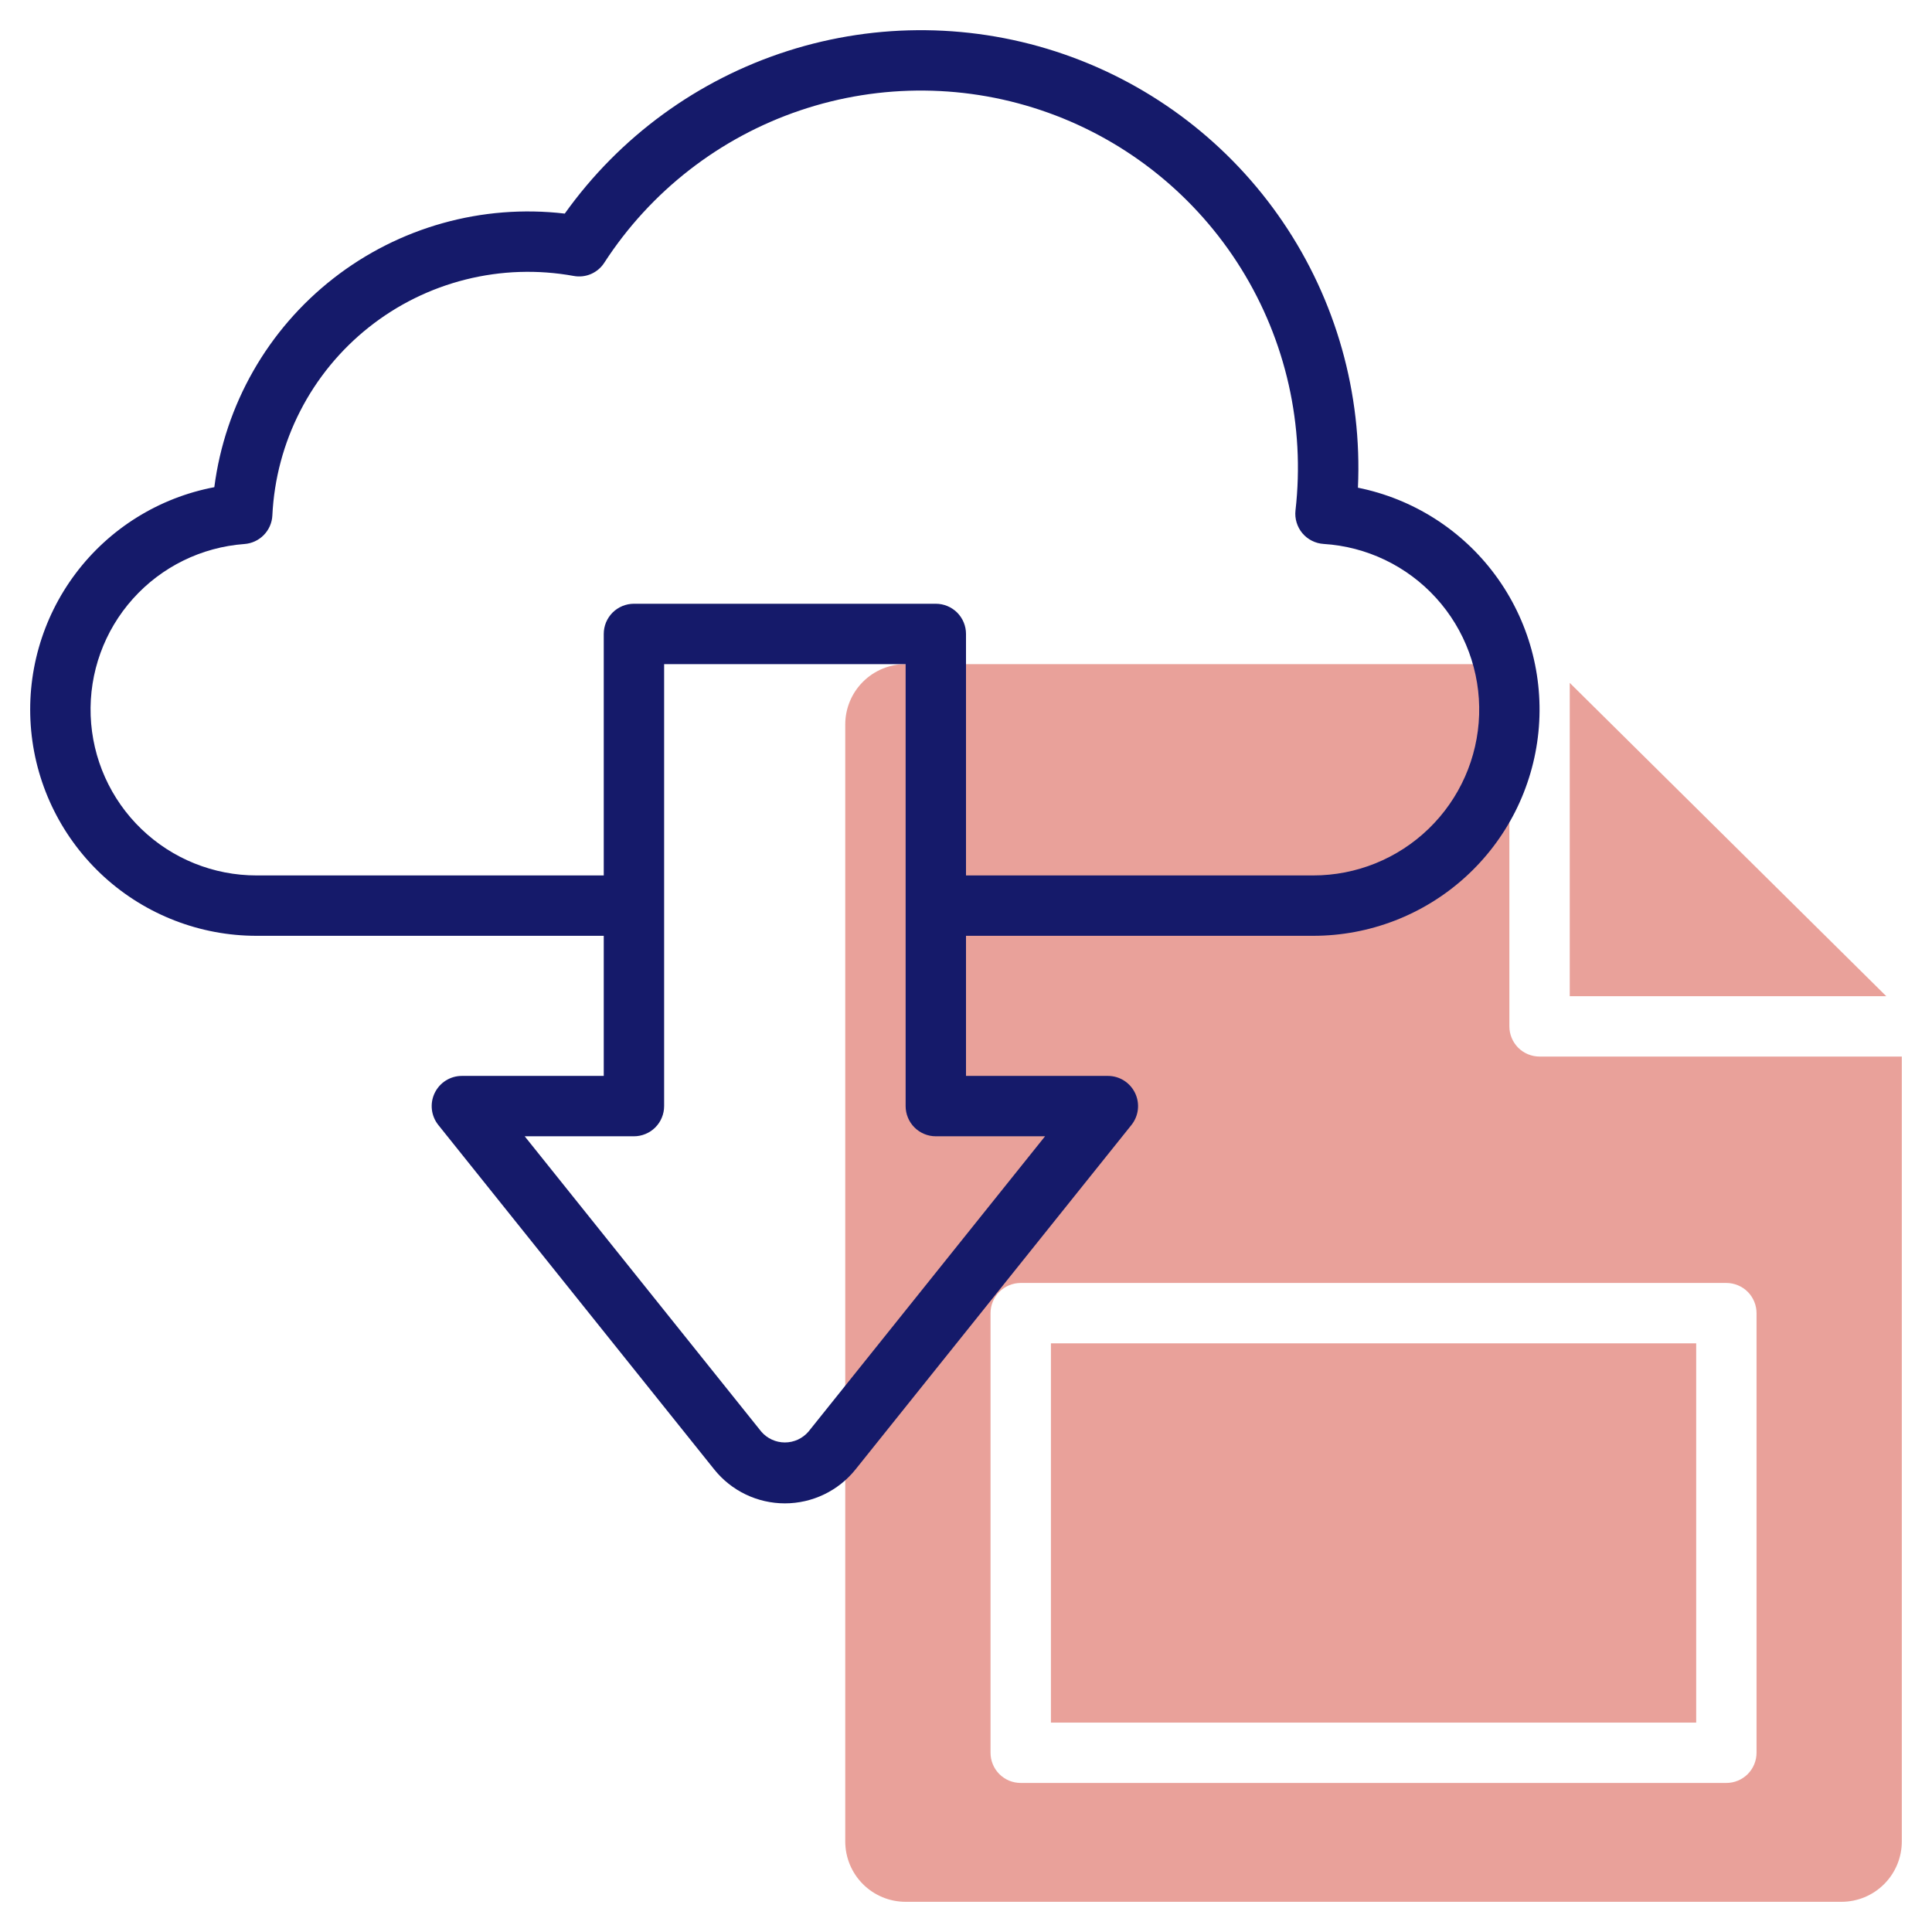 <svg width="72" height="72" viewBox="0 0 72 72" fill="none" xmlns="http://www.w3.org/2000/svg">
<path d="M39.165 50.062H63.212V64.196H39.165V50.062Z" fill="#D54436" fill-opacity="0.5"/>
<path d="M57.375 39.375C57.227 39.375 57.081 39.346 56.944 39.289C56.808 39.233 56.684 39.15 56.579 39.046C56.475 38.941 56.392 38.817 56.336 38.681C56.279 38.544 56.25 38.398 56.25 38.25V24.75H33.75C33.153 24.75 32.581 24.987 32.159 25.409C31.737 25.831 31.5 26.403 31.5 27V68.625C31.5 69.222 31.737 69.794 32.159 70.216C32.581 70.638 33.153 70.875 33.75 70.875H68.625C69.222 70.875 69.794 70.638 70.216 70.216C70.638 69.794 70.875 69.222 70.875 68.625V39.375H57.375ZM65.461 65.32C65.461 65.468 65.432 65.614 65.375 65.751C65.319 65.887 65.236 66.011 65.132 66.116C65.027 66.22 64.903 66.303 64.766 66.36C64.63 66.416 64.484 66.445 64.336 66.445H38.039C37.891 66.445 37.745 66.416 37.608 66.36C37.472 66.303 37.348 66.22 37.243 66.116C37.139 66.011 37.056 65.887 37 65.751C36.943 65.614 36.914 65.468 36.914 65.32V48.938C36.914 48.79 36.943 48.643 37 48.507C37.056 48.37 37.139 48.246 37.243 48.142C37.348 48.037 37.472 47.955 37.608 47.898C37.745 47.842 37.891 47.812 38.039 47.812H64.336C64.484 47.812 64.63 47.842 64.766 47.898C64.903 47.955 65.027 48.037 65.132 48.142C65.236 48.246 65.319 48.37 65.375 48.507C65.432 48.643 65.461 48.79 65.461 48.938V65.32Z" fill="#D54436" fill-opacity="0.5"/>
<path d="M58.5 25.449V37.125H70.296L58.5 25.449Z" fill="#D54436" fill-opacity="0.5"/>
<path d="M50.606 18.175C50.767 14.659 49.787 11.187 47.811 8.275C45.835 5.363 42.97 3.169 39.645 2.019C36.319 0.87 32.71 0.827 29.358 1.898C26.006 2.969 23.091 5.095 21.047 7.96C17.966 7.599 14.868 8.467 12.423 10.376C9.978 12.285 8.384 15.08 7.987 18.156C5.923 18.547 4.08 19.695 2.818 21.373C1.556 23.052 0.965 25.142 1.162 27.233C1.359 29.324 2.33 31.266 3.883 32.68C5.437 34.093 7.462 34.876 9.562 34.875H22.5V40.096H17.212C17 40.096 16.793 40.156 16.613 40.269C16.434 40.382 16.291 40.543 16.199 40.734C16.107 40.925 16.071 41.138 16.095 41.349C16.119 41.559 16.202 41.758 16.334 41.924L26.616 54.76C26.932 55.155 27.332 55.474 27.788 55.693C28.244 55.912 28.744 56.026 29.25 56.026C29.756 56.026 30.255 55.912 30.711 55.693C31.167 55.474 31.568 55.155 31.884 54.76L42.166 41.924C42.298 41.758 42.381 41.559 42.405 41.349C42.429 41.138 42.393 40.925 42.301 40.734C42.209 40.543 42.066 40.382 41.887 40.269C41.708 40.156 41.5 40.096 41.288 40.096H36V34.875H48.938C51.03 34.876 53.048 34.099 54.599 32.696C56.151 31.292 57.125 29.362 57.333 27.28C57.541 25.199 56.968 23.114 55.725 21.431C54.482 19.748 52.657 18.588 50.606 18.175ZM38.946 42.346L30.128 53.354C30.019 53.48 29.884 53.581 29.733 53.651C29.581 53.72 29.416 53.756 29.25 53.756C29.083 53.756 28.918 53.72 28.767 53.651C28.615 53.581 28.48 53.48 28.372 53.354L19.554 42.346H23.625C23.773 42.346 23.919 42.317 24.055 42.26C24.192 42.204 24.316 42.121 24.421 42.016C24.525 41.912 24.608 41.788 24.664 41.651C24.721 41.515 24.75 41.368 24.75 41.221V24.75H33.75V41.221C33.75 41.368 33.779 41.515 33.836 41.651C33.892 41.788 33.975 41.912 34.079 42.016C34.184 42.121 34.308 42.204 34.444 42.26C34.581 42.317 34.727 42.346 34.875 42.346H38.946ZM48.938 32.625H36V23.625C36 23.477 35.971 23.331 35.914 23.194C35.858 23.058 35.775 22.934 35.671 22.829C35.566 22.725 35.442 22.642 35.306 22.586C35.169 22.529 35.023 22.5 34.875 22.5H23.625C23.477 22.5 23.331 22.529 23.194 22.586C23.058 22.642 22.934 22.725 22.829 22.829C22.725 22.934 22.642 23.058 22.585 23.194C22.529 23.331 22.5 23.477 22.5 23.625V32.625H9.562C7.961 32.626 6.422 32.006 5.269 30.895C4.115 29.784 3.438 28.269 3.379 26.669C3.32 25.068 3.884 23.508 4.953 22.315C6.022 21.122 7.511 20.391 9.108 20.274C9.382 20.254 9.639 20.135 9.831 19.939C10.023 19.742 10.137 19.483 10.15 19.209C10.215 17.852 10.569 16.525 11.189 15.316C11.808 14.107 12.679 13.045 13.742 12.2C14.805 11.355 16.037 10.747 17.354 10.417C18.672 10.086 20.044 10.041 21.381 10.284C21.598 10.324 21.823 10.299 22.026 10.211C22.229 10.123 22.402 9.976 22.521 9.79C24.244 7.13 26.815 5.13 29.817 4.115C32.819 3.1 36.076 3.13 39.059 4.199C42.042 5.268 44.576 7.315 46.25 10.006C47.924 12.697 48.639 15.874 48.279 19.023C48.262 19.174 48.276 19.328 48.321 19.474C48.365 19.619 48.438 19.755 48.536 19.872C48.634 19.988 48.755 20.084 48.891 20.152C49.027 20.221 49.175 20.261 49.328 20.271C50.931 20.371 52.433 21.091 53.515 22.28C54.597 23.468 55.173 25.031 55.123 26.637C55.072 28.243 54.398 29.767 53.243 30.884C52.089 32.002 50.544 32.626 48.938 32.625Z" fill="#151A6A"/>
</svg>
